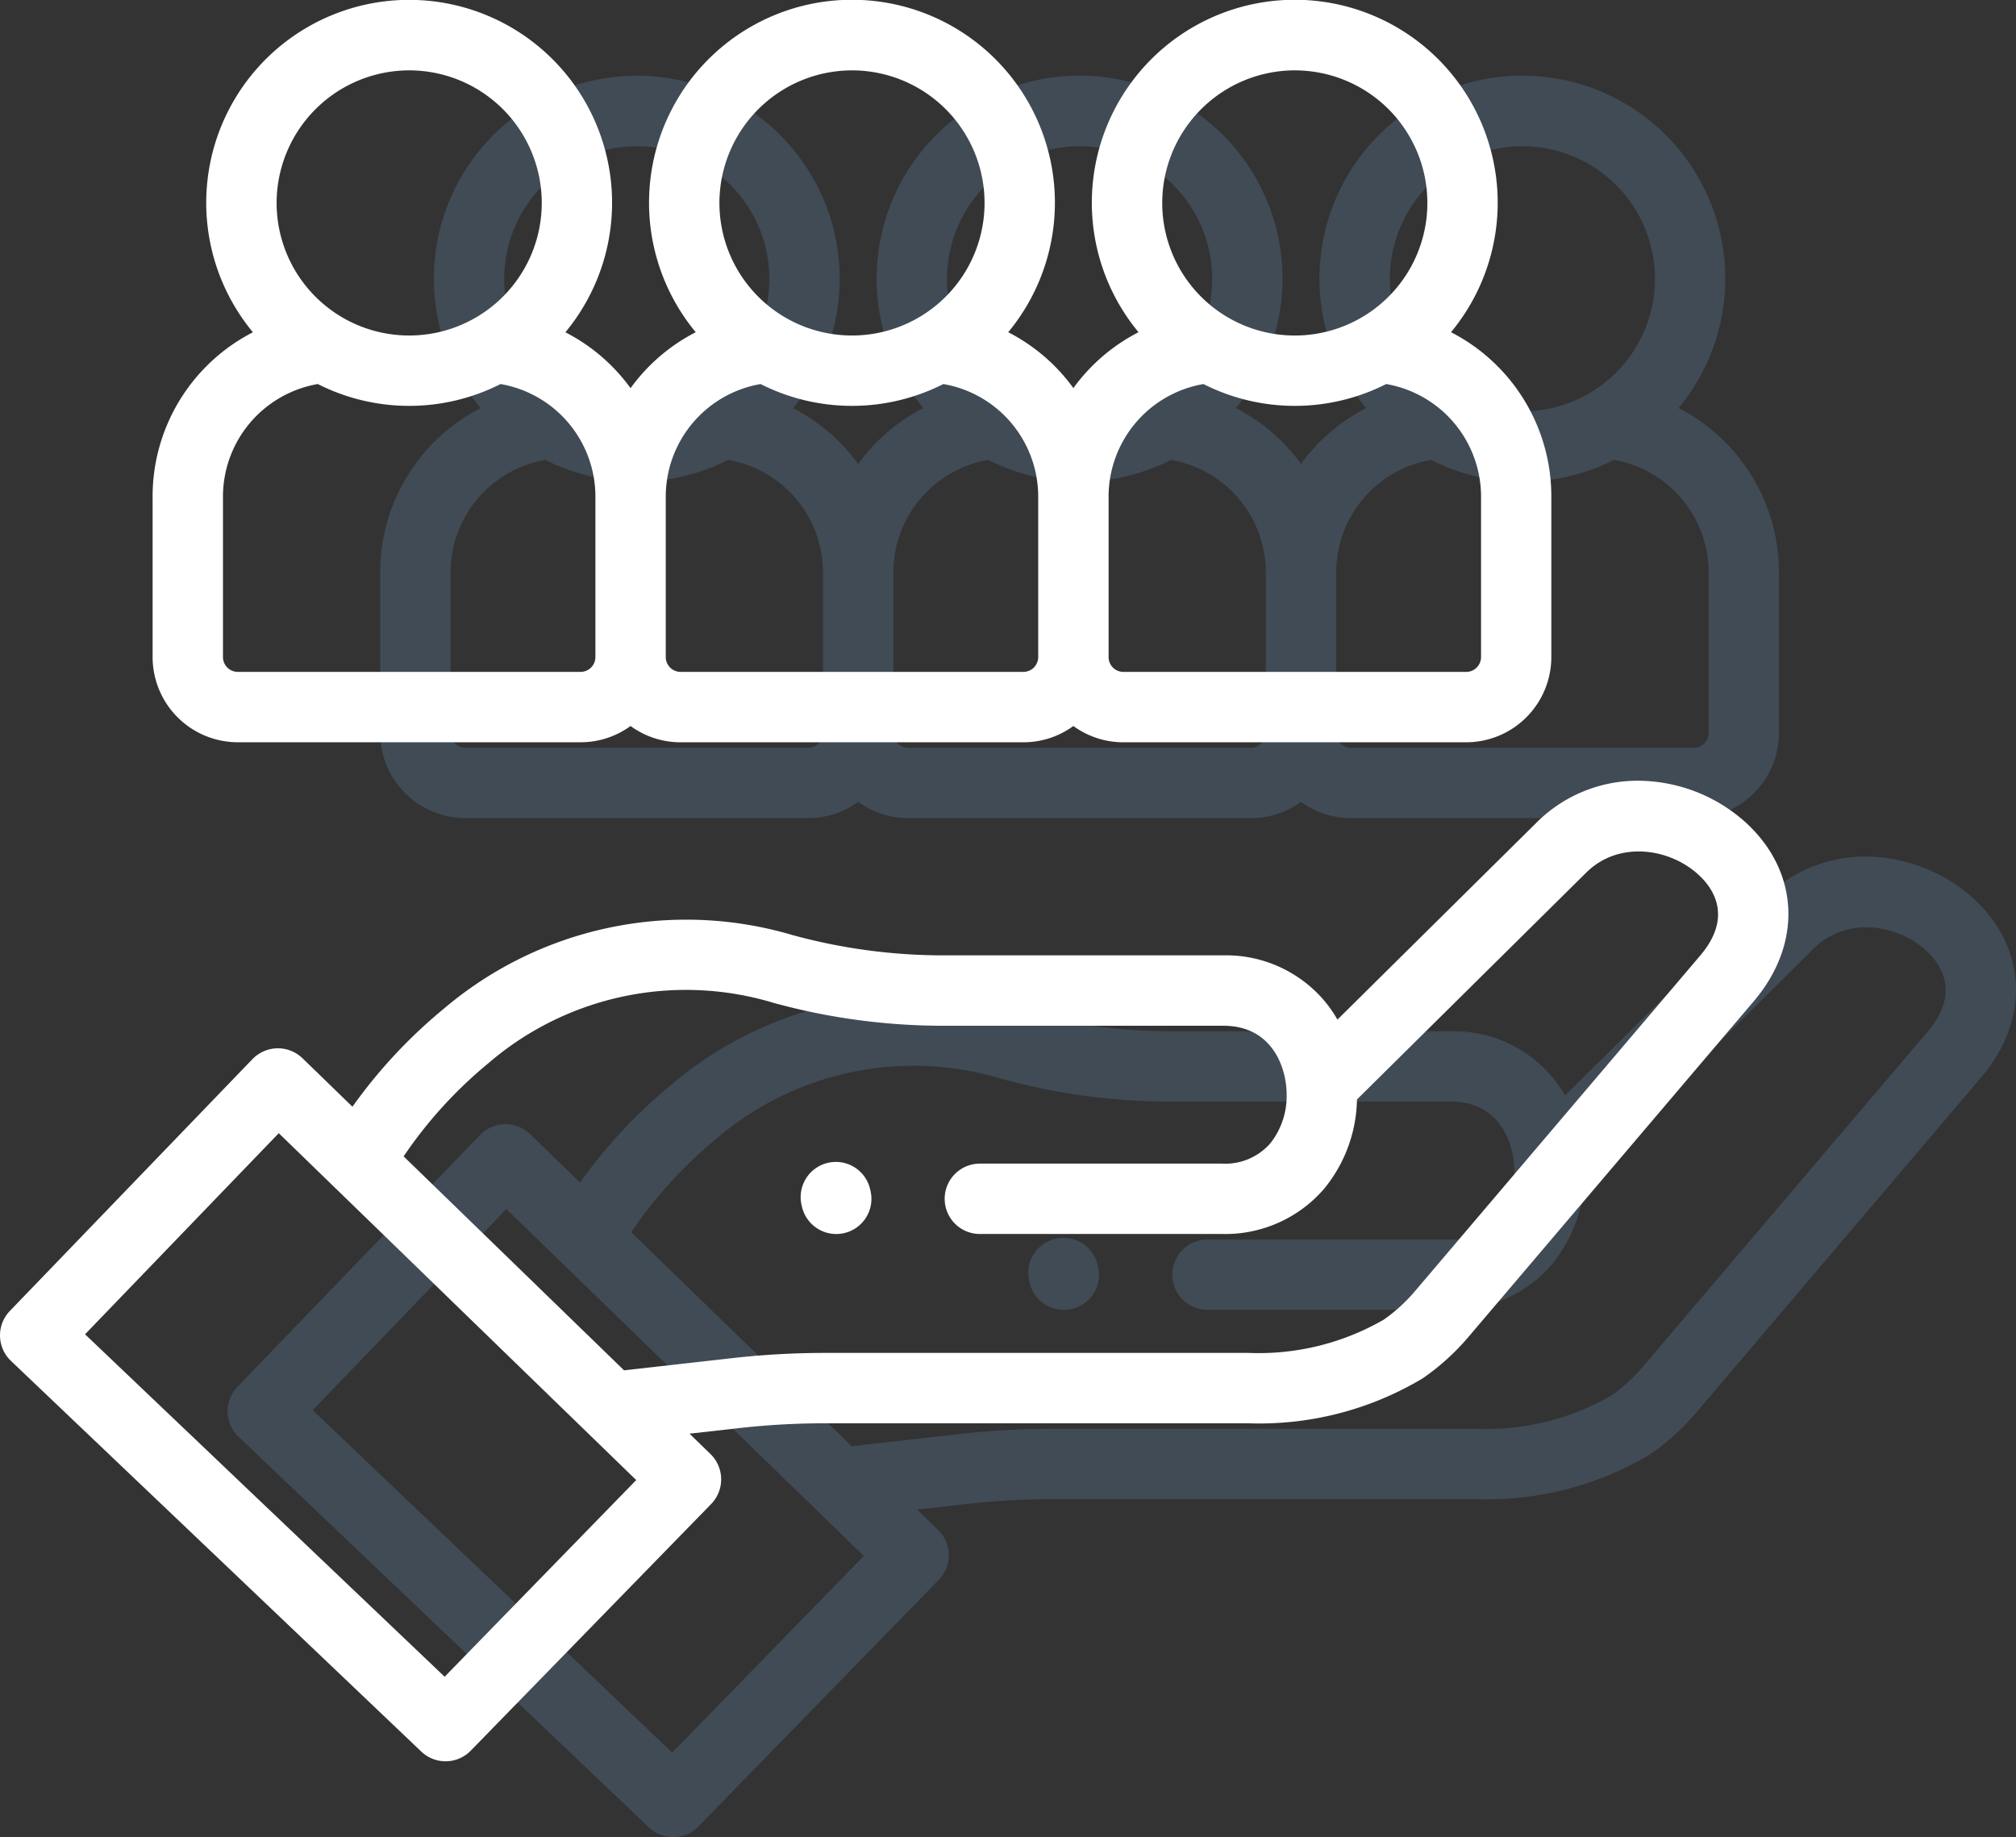 <svg xmlns="http://www.w3.org/2000/svg" width="152.729" height="139.182" viewBox="0 0 152.729 139.182">
  <rect x="0" y="0" width="152.729" height="139.182" fill="#333333" stroke="none"/>
  <g id="Grupo_2057" data-name="Grupo 2057" transform="translate(-1086 -2669.812)">
    <g id="objetivo_1_" data-name="objetivo (1)" transform="translate(1103.243 2675.559)" opacity="0.2">
      <path id="Trazado_3547" data-name="Trazado 3547" d="M132.285,227.21a12.272,12.272,0,0,0-7.57-3.171,10.836,10.836,0,0,0-8.325,3.169l-15.065,14.907a10,10,0,0,0-1.019-1.454,9.766,9.766,0,0,0-7.631-3.412H71.587a43.254,43.254,0,0,1-11.53-1.532,28.368,28.368,0,0,0-26.463,5.6,38.489,38.489,0,0,0-6.892,7.4l-3.781-3.67a2.688,2.688,0,0,0-1.865-.757h-.018a2.693,2.693,0,0,0-1.911.821L.746,264.19a2.667,2.667,0,0,0,.082,3.779l31.09,29.6a2.664,2.664,0,0,0,3.747-.069l18.21-18.683a2.68,2.68,0,0,0-.053-3.793l-1.586-1.538,3.629-.408A57.682,57.682,0,0,1,62.5,272.7H94.591a24.089,24.089,0,0,0,13.163-3.389l.087-.058a17.762,17.762,0,0,0,3.4-3.087l21.622-25.438C136.563,236.373,136.331,230.941,132.285,227.21ZM33.686,291.9,6.445,265.957,21.12,250.722,48.2,277ZM128.8,237.273l-21.622,25.439a12.459,12.459,0,0,1-2.34,2.132,18.954,18.954,0,0,1-10.248,2.523H62.5a62.929,62.929,0,0,0-7.243.42l-7.978.9-16.7-16.21a33.242,33.242,0,0,1,6.387-7.027,22.942,22.942,0,0,1,21.671-4.592,48.578,48.578,0,0,0,12.951,1.725H92.676c3.787,0,4.8,3.281,4.8,5.219a5.772,5.772,0,0,1-1.248,3.7,4.529,4.529,0,0,1-3.634,1.525H74.234a2.665,2.665,0,0,0,0,5.331H92.592a9.884,9.884,0,0,0,7.7-3.4,10.946,10.946,0,0,0,2.511-6.791l17.35-17.168c2.48-2.48,6.354-1.858,8.522.142C129.792,232.162,131.3,234.334,128.8,237.273Zm0,0" transform="translate(-0.001 -164.874)" fill="#75abde"/>
      <path id="Trazado_3548" data-name="Trazado 3548" d="M234.5,335.279a2.665,2.665,0,1,0-5.189,1.217l.025.109a2.667,2.667,0,0,0,2.592,2.057,2.7,2.7,0,0,0,.611-.07,2.665,2.665,0,0,0,1.987-3.2Zm0,0" transform="translate(-168.578 -245.176)" fill="#75abde"/>
      <path id="Trazado_3549" data-name="Trazado 3549" d="M50.145,56.732h25.97A6.413,6.413,0,0,0,79.9,55.5a6.413,6.413,0,0,0,3.787,1.234H109.66a6.413,6.413,0,0,0,3.787-1.234,6.413,6.413,0,0,0,3.787,1.234h25.97a6.46,6.46,0,0,0,6.452-6.453V38.168a13.975,13.975,0,0,0-7.6-12.5,15.374,15.374,0,1,0-23.673,0,13.961,13.961,0,0,0-4.936,4.232,13.935,13.935,0,0,0-4.937-4.232,15.374,15.374,0,1,0-23.672,0A13.935,13.935,0,0,0,79.9,29.906a13.948,13.948,0,0,0-4.937-4.233,15.373,15.373,0,1,0-23.672,0,13.977,13.977,0,0,0-7.6,12.5V50.279A6.461,6.461,0,0,0,50.145,56.732Zm80.077-50.9a10.043,10.043,0,1,1-10.043,10.043A10.054,10.054,0,0,1,130.221,5.831ZM123.3,29.594a15.319,15.319,0,0,0,13.847,0,8.66,8.66,0,0,1,7.184,8.574V50.279a1.124,1.124,0,0,1-1.123,1.123h-25.97a1.123,1.123,0,0,1-1.122-1.123V38.168A8.66,8.66,0,0,1,123.3,29.594ZM96.675,5.831A10.043,10.043,0,1,1,86.632,15.874,10.054,10.054,0,0,1,96.675,5.831ZM89.752,29.594a15.319,15.319,0,0,0,13.847,0,8.661,8.661,0,0,1,7.184,8.574V50.279A1.124,1.124,0,0,1,109.66,51.4H83.69a1.124,1.124,0,0,1-1.123-1.123V38.168A8.662,8.662,0,0,1,89.752,29.594ZM63.13,5.831A10.043,10.043,0,1,1,53.086,15.874,10.054,10.054,0,0,1,63.13,5.831ZM49.022,38.168a8.662,8.662,0,0,1,7.184-8.574,15.319,15.319,0,0,0,13.847,0,8.66,8.66,0,0,1,7.184,8.574V50.279A1.124,1.124,0,0,1,76.115,51.4H50.145a1.124,1.124,0,0,1-1.123-1.123Zm0,0" transform="translate(-32.13 -0.5)" fill="#75abde"/>
    </g>
    <g id="objetivo_1_2" data-name="objetivo (1)" transform="translate(1086 2669.812)">
      <path id="Trazado_3547-2" data-name="Trazado 3547" d="M132.285,227.21a12.272,12.272,0,0,0-7.57-3.171,10.836,10.836,0,0,0-8.325,3.169l-15.065,14.907a10,10,0,0,0-1.019-1.454,9.766,9.766,0,0,0-7.631-3.412H71.587a43.254,43.254,0,0,1-11.53-1.532,28.368,28.368,0,0,0-26.463,5.6,38.489,38.489,0,0,0-6.892,7.4l-3.781-3.67a2.688,2.688,0,0,0-1.865-.757h-.018a2.693,2.693,0,0,0-1.911.821L.746,264.19a2.667,2.667,0,0,0,.082,3.779l31.09,29.6a2.664,2.664,0,0,0,3.747-.069l18.21-18.683a2.68,2.68,0,0,0-.053-3.793l-1.586-1.538,3.629-.408A57.682,57.682,0,0,1,62.5,272.7H94.591a24.089,24.089,0,0,0,13.163-3.389l.087-.058a17.762,17.762,0,0,0,3.4-3.087l21.622-25.438C136.563,236.373,136.331,230.941,132.285,227.21ZM33.686,291.9,6.445,265.957,21.12,250.722,48.2,277ZM128.8,237.273l-21.622,25.439a12.459,12.459,0,0,1-2.34,2.132,18.954,18.954,0,0,1-10.248,2.523H62.5a62.929,62.929,0,0,0-7.243.42l-7.978.9-16.7-16.21a33.242,33.242,0,0,1,6.387-7.027,22.942,22.942,0,0,1,21.671-4.592,48.578,48.578,0,0,0,12.951,1.725H92.676c3.787,0,4.8,3.281,4.8,5.219a5.772,5.772,0,0,1-1.248,3.7,4.529,4.529,0,0,1-3.634,1.525H74.234a2.665,2.665,0,0,0,0,5.331H92.592a9.884,9.884,0,0,0,7.7-3.4,10.946,10.946,0,0,0,2.511-6.791l17.35-17.168c2.48-2.48,6.354-1.858,8.522.142C129.792,232.162,131.3,234.334,128.8,237.273Zm0,0" transform="translate(-0.001 -164.874)" fill="#fff"/>
      <path id="Trazado_3548-2" data-name="Trazado 3548" d="M234.5,335.279a2.665,2.665,0,1,0-5.189,1.217l.025.109a2.667,2.667,0,0,0,2.592,2.057,2.7,2.7,0,0,0,.611-.07,2.665,2.665,0,0,0,1.987-3.2Zm0,0" transform="translate(-168.578 -245.176)" fill="#fff"/>
      <path id="Trazado_3549-2" data-name="Trazado 3549" d="M50.145,56.732h25.97A6.413,6.413,0,0,0,79.9,55.5a6.413,6.413,0,0,0,3.787,1.234H109.66a6.413,6.413,0,0,0,3.787-1.234,6.413,6.413,0,0,0,3.787,1.234h25.97a6.46,6.46,0,0,0,6.452-6.453V38.168a13.975,13.975,0,0,0-7.6-12.5,15.374,15.374,0,1,0-23.673,0,13.961,13.961,0,0,0-4.936,4.232,13.935,13.935,0,0,0-4.937-4.232,15.374,15.374,0,1,0-23.672,0A13.935,13.935,0,0,0,79.9,29.906a13.948,13.948,0,0,0-4.937-4.233,15.373,15.373,0,1,0-23.672,0,13.977,13.977,0,0,0-7.6,12.5V50.279A6.461,6.461,0,0,0,50.145,56.732Zm80.077-50.9a10.043,10.043,0,1,1-10.043,10.043A10.054,10.054,0,0,1,130.221,5.831ZM123.3,29.594a15.319,15.319,0,0,0,13.847,0,8.66,8.66,0,0,1,7.184,8.574V50.279a1.124,1.124,0,0,1-1.123,1.123h-25.97a1.123,1.123,0,0,1-1.122-1.123V38.168A8.66,8.66,0,0,1,123.3,29.594ZM96.675,5.831A10.043,10.043,0,1,1,86.632,15.874,10.054,10.054,0,0,1,96.675,5.831ZM89.752,29.594a15.319,15.319,0,0,0,13.847,0,8.661,8.661,0,0,1,7.184,8.574V50.279A1.124,1.124,0,0,1,109.66,51.4H83.69a1.124,1.124,0,0,1-1.123-1.123V38.168A8.662,8.662,0,0,1,89.752,29.594ZM63.13,5.831A10.043,10.043,0,1,1,53.086,15.874,10.054,10.054,0,0,1,63.13,5.831ZM49.022,38.168a8.662,8.662,0,0,1,7.184-8.574,15.319,15.319,0,0,0,13.847,0,8.66,8.66,0,0,1,7.184,8.574V50.279A1.124,1.124,0,0,1,76.115,51.4H50.145a1.124,1.124,0,0,1-1.123-1.123Zm0,0" transform="translate(-32.13 -0.5)" fill="#fff"/>
    </g>
  </g>
</svg>
